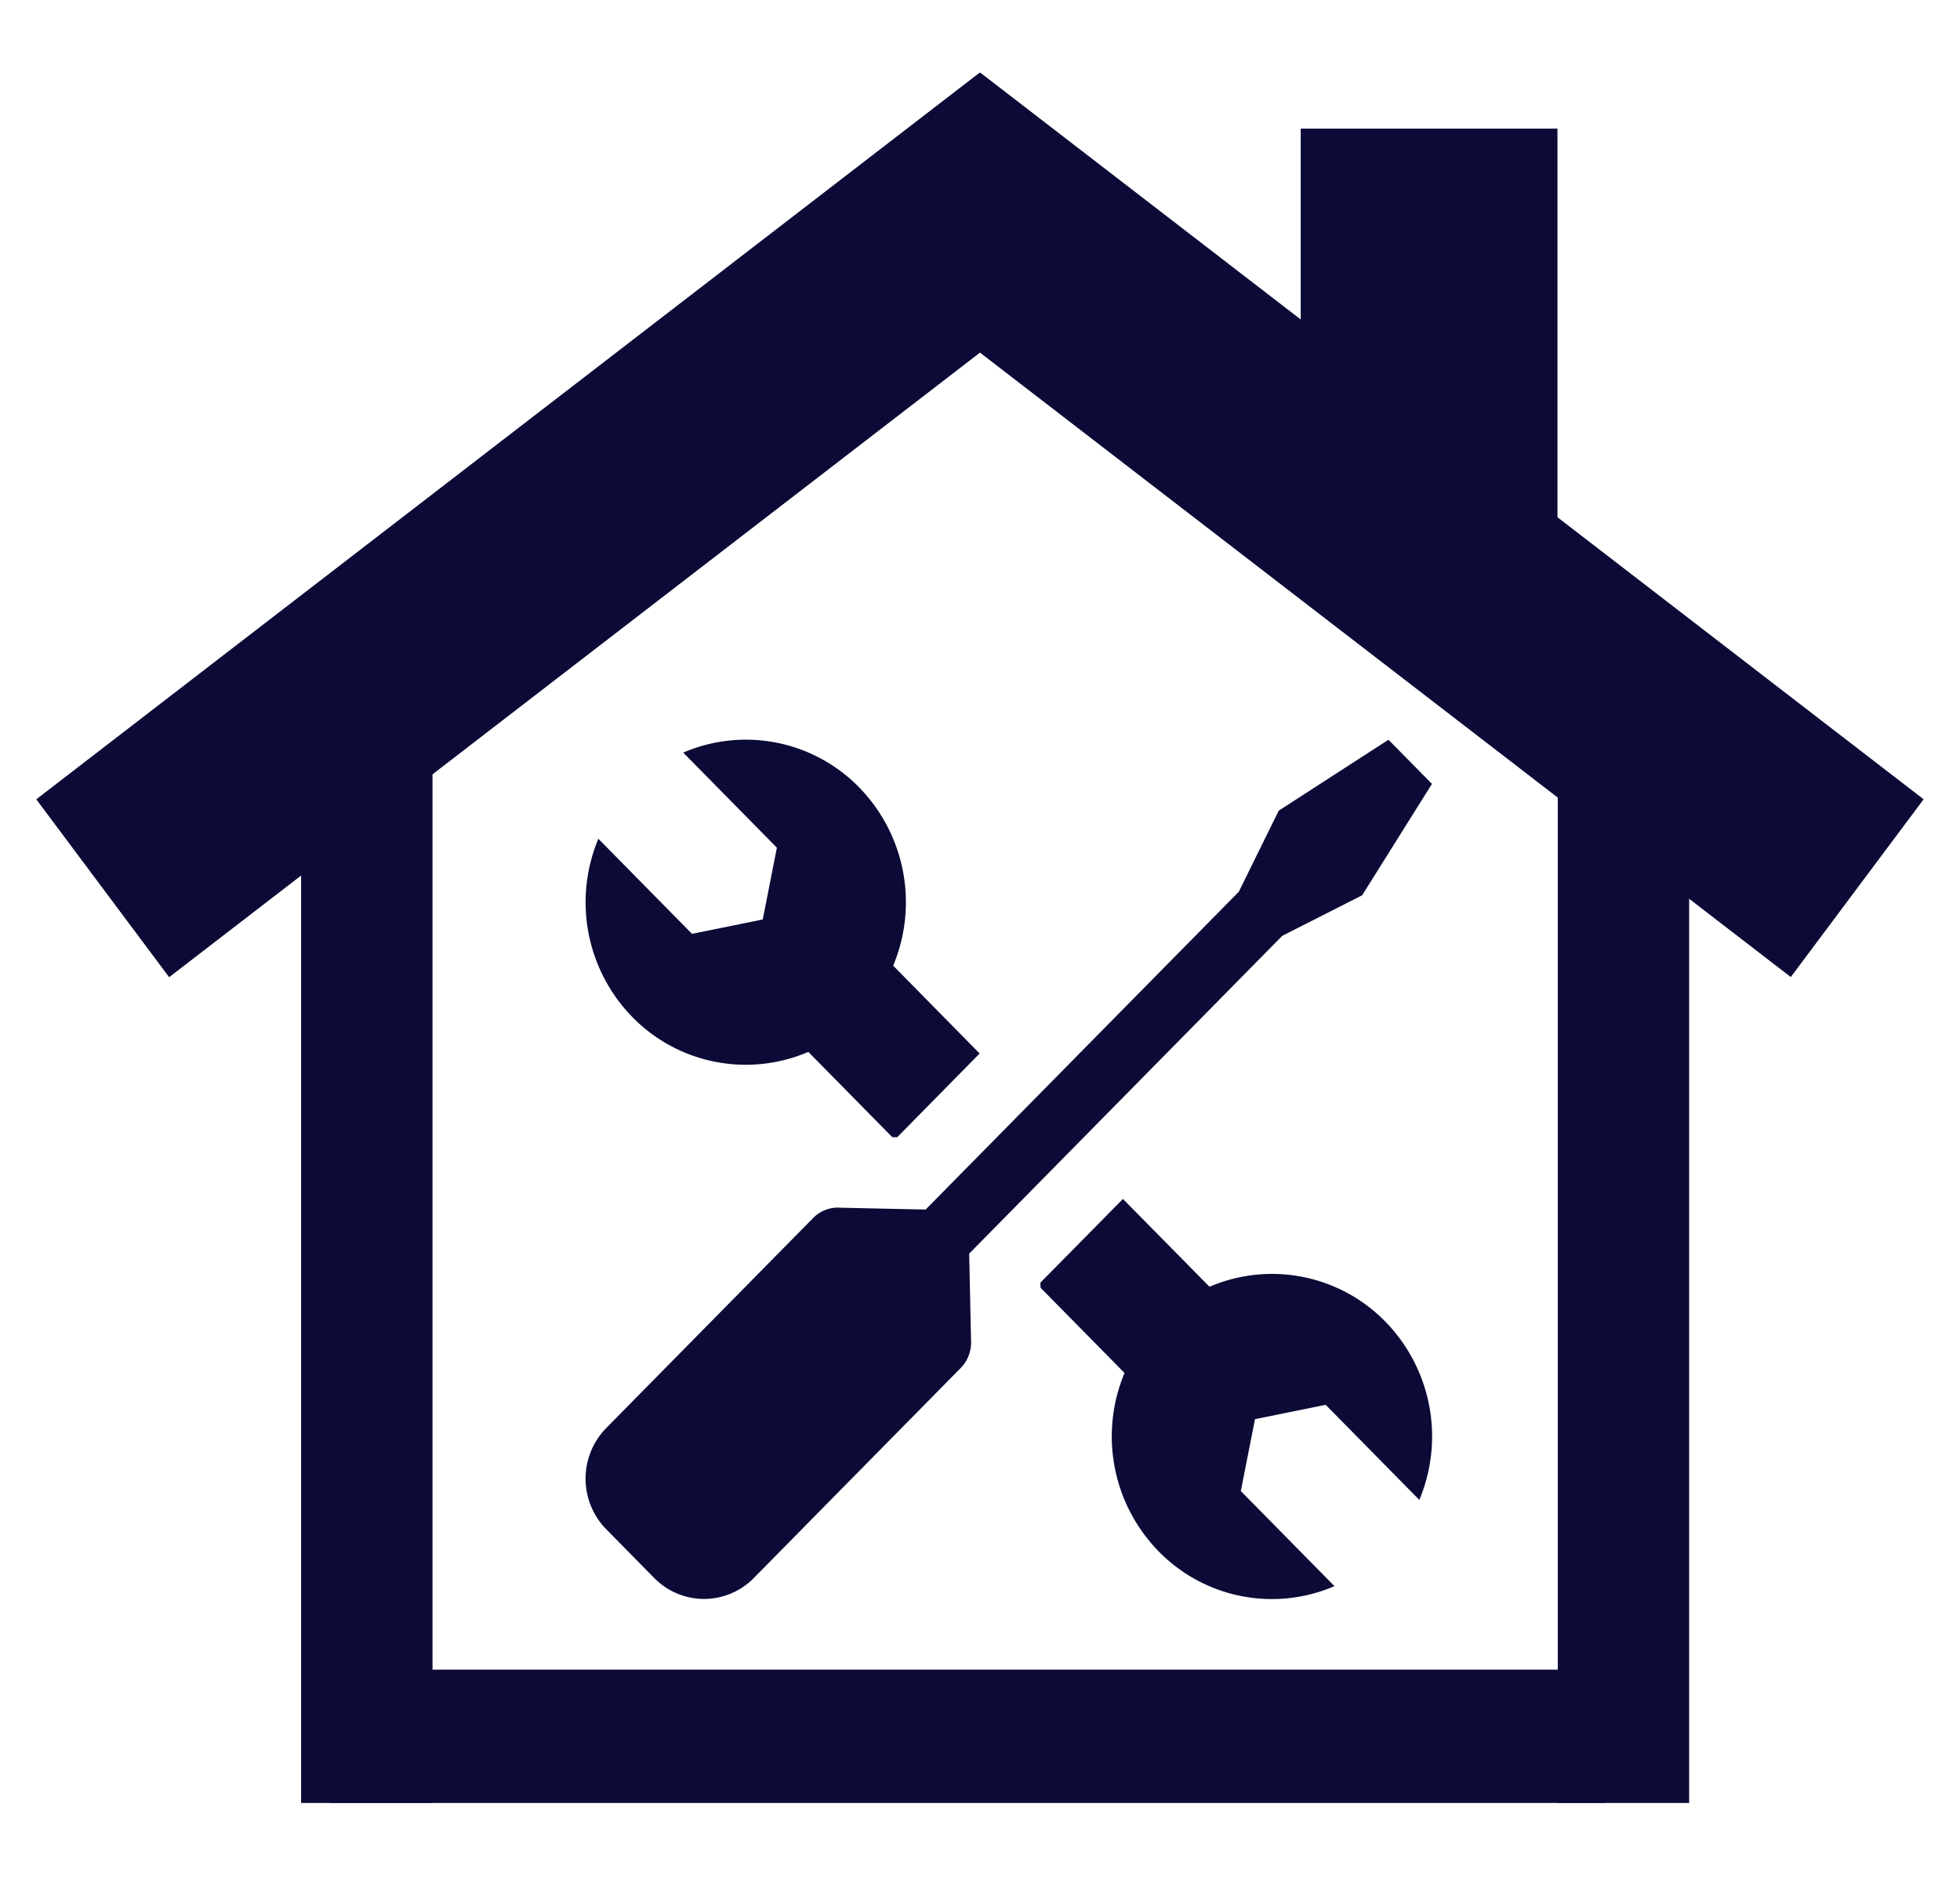 <svg xmlns="http://www.w3.org/2000/svg" viewBox="0 0 27 26">
<g clip-path="url(#gvclip0_3308_111657)" fill="#0C0B37"><path d="M11.555 16.636a.48.48 0 00-.354.144l-2.85 2.893a.996.996 0 000 1.394l.66.67a.96.96 0 001.375 0l2.849-2.892a.5.5 0 00.142-.36l-.026-1.215 4.313-4.378 1.1-.558.962-1.535-.599-.608-1.512.977-.55 1.117-4.314 4.378-1.197-.026h.001v-.001zm-.42-2.145l1.157 1.175.067.001 1.136-1.154-1.191-1.21a2.265 2.265 0 00-.47-2.457 2.18 2.18 0 00-2.422-.478l1.29 1.31-.195.989-.974.198-1.29-1.31a2.263 2.263 0 00.47 2.458 2.184 2.184 0 002.422.478zm5.527 3.236l-1.193-1.21-1.137 1.153.002.07 1.157 1.174a2.265 2.265 0 00.47 2.458 2.18 2.18 0 002.422.479l-1.29-1.31.195-.99.974-.198 1.29 1.31a2.263 2.263 0 00-.47-2.458 2.183 2.183 0 00-2.421-.478zM5.958 9.013h-1.81v15.825h1.81V9.013zM23.269 9.013h-1.81v15.825h1.81V9.013zM21.455 1.772h-3.537v5.43h3.537v-5.43z"/><path d="M13.503 1l-1.831 2.45 12.997 10.01 1.83-2.449L13.503 1z"/><path d="M.5 11.012l1.83 2.45L15.327 3.45 13.496 1 .499 11.012zM4.54 23.001v1.837h17.576v-1.837H4.539z"/></g><defs><clipPath id="gvclip0_3308_111657"><path d="M0 0h26v26H0z" fill="#fff" transform="translate(.5)"/></clipPath></defs>
</svg>